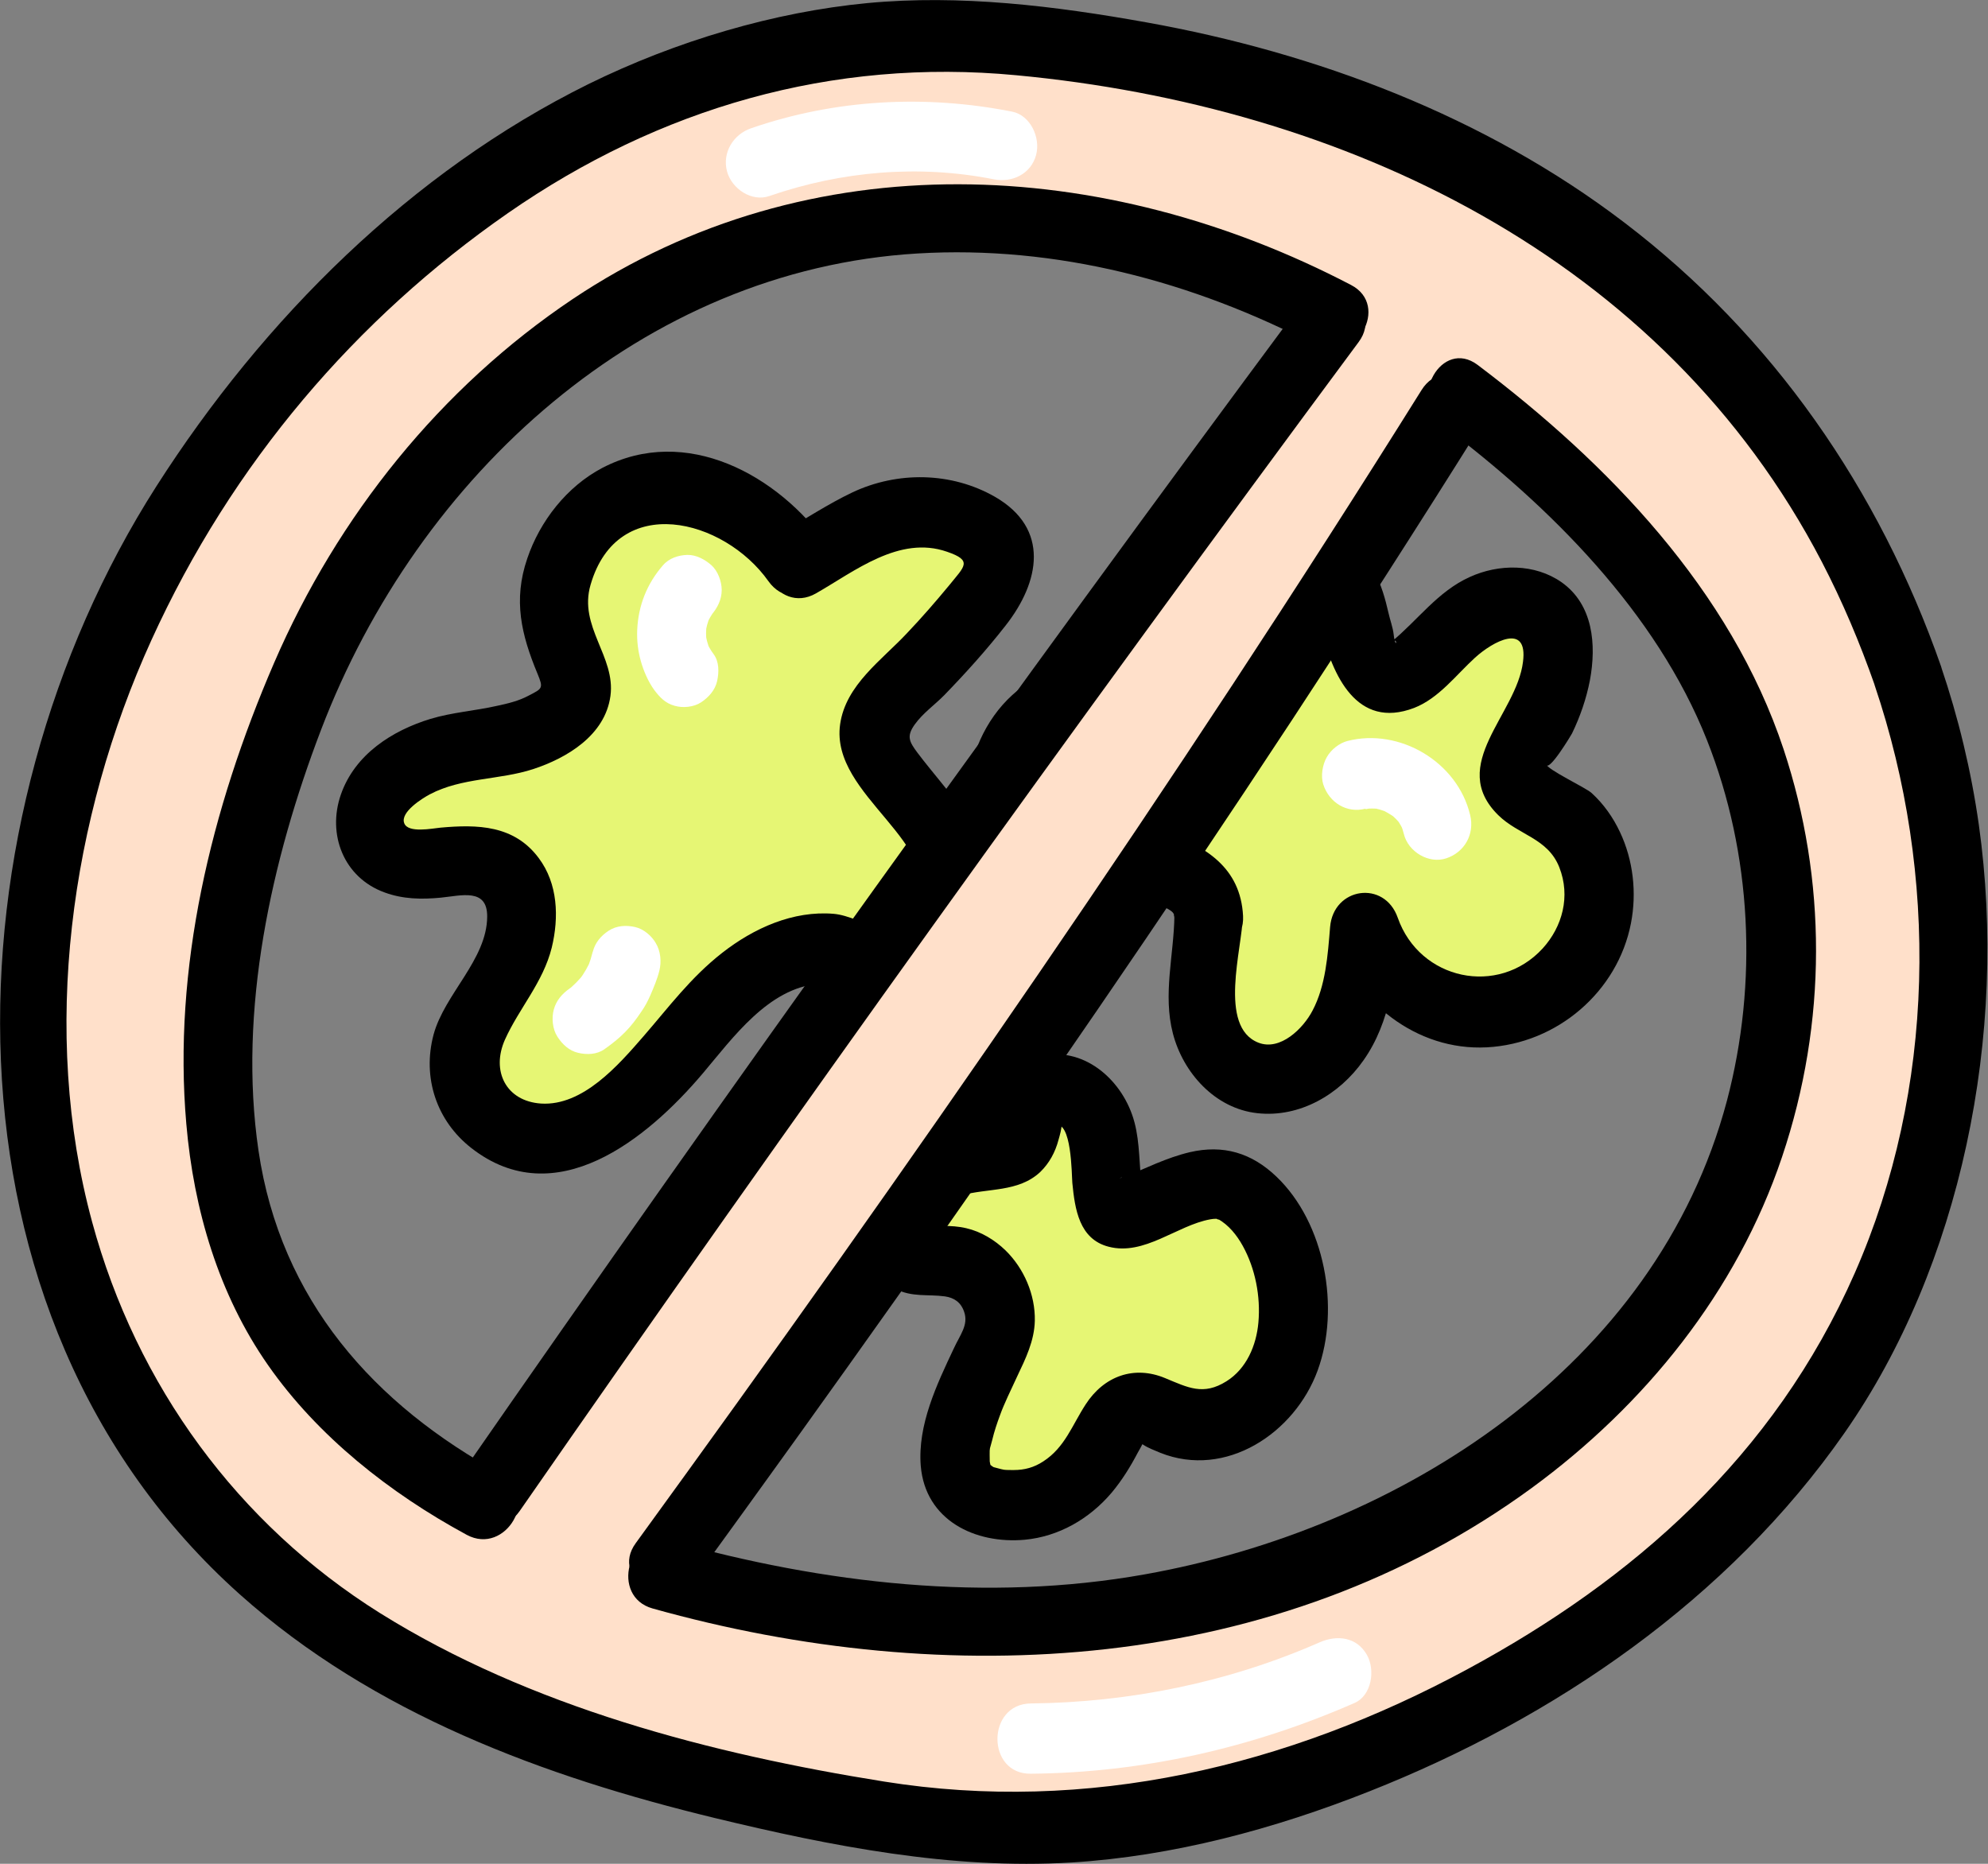 <svg width="32" height="30" viewBox="0 0 32 30" fill="none" xmlns="http://www.w3.org/2000/svg">
<rect x="0" y="0" width="32" height="30" fill="#808080" stroke="none"/>
<g clip-path="url(#clip0_328_3829)">
<path d="M19.459 14.738C19.463 15.044 19.356 15.463 19.36 16.1C19.364 16.573 19.582 17.072 19.997 17.273C20.539 17.537 21.213 17.193 21.537 16.678C21.862 16.163 21.919 15.526 21.973 14.914C22.215 15.702 22.983 16.284 23.793 16.297C24.602 16.309 25.386 15.744 25.649 14.964C25.887 14.261 25.653 13.381 25.017 13.016C24.754 12.866 24.392 12.744 24.363 12.438C24.343 12.241 24.483 12.069 24.594 11.91C24.852 11.542 25.021 11.102 25.074 10.649C25.099 10.444 25.099 10.222 25 10.042C24.787 9.648 24.216 9.619 23.821 9.828C23.427 10.038 23.152 10.411 22.815 10.7C22.692 10.809 22.544 10.909 22.384 10.905C21.932 10.896 21.874 10.251 21.763 9.803C21.611 9.187 21.012 8.693 20.387 8.743C19.763 8.793 19.229 9.43 19.336 10.059C19.372 10.272 19.475 10.482 19.438 10.695C19.385 11.022 19.027 11.211 18.703 11.232C18.378 11.253 18.054 11.156 17.729 11.161C17.002 11.169 16.32 11.73 16.152 12.451C16.09 12.719 16.099 13.016 16.234 13.255C16.628 13.951 17.721 13.649 18.358 13.846C19.241 14.122 19.442 14.336 19.451 14.734L19.459 14.738Z" fill="#E6F674"/>
<path d="M18.904 14.738C18.896 15.375 18.715 16.003 18.88 16.636C19.044 17.268 19.557 17.843 20.239 17.918C20.921 17.993 21.562 17.616 21.944 17.072C22.388 16.447 22.466 15.66 22.531 14.914L21.443 15.065C21.813 16.125 22.799 16.917 23.932 16.858C25.066 16.799 26.04 15.961 26.253 14.86C26.348 14.37 26.29 13.846 26.076 13.393C25.966 13.159 25.814 12.941 25.62 12.765C25.526 12.677 24.902 12.388 24.885 12.296C24.914 12.463 25.296 11.822 25.304 11.806C25.436 11.533 25.534 11.248 25.592 10.951C25.699 10.377 25.645 9.732 25.136 9.372C24.704 9.07 24.125 9.074 23.657 9.288C23.139 9.522 22.819 9.987 22.388 10.339C22.523 10.226 22.466 10.503 22.433 10.21C22.421 10.101 22.375 9.979 22.351 9.87C22.297 9.636 22.236 9.413 22.121 9.204C21.854 8.701 21.352 8.32 20.802 8.211C19.668 7.985 18.592 9.045 18.806 10.21C18.851 10.457 18.978 10.574 18.711 10.67C18.444 10.767 18.021 10.595 17.738 10.599C17.204 10.612 16.694 10.825 16.296 11.186C15.421 11.977 15.211 13.636 16.477 14.152C16.953 14.344 17.458 14.29 17.959 14.349C18.222 14.378 18.494 14.466 18.728 14.591C18.863 14.663 18.896 14.688 18.9 14.742C18.937 15.467 20.046 15.471 20.009 14.742C19.968 13.963 19.405 13.62 18.74 13.385C18.37 13.255 18.005 13.217 17.619 13.201C17.368 13.188 16.879 13.234 16.719 12.974C16.522 12.66 16.85 12.178 17.08 11.986C17.483 11.655 17.91 11.755 18.387 11.793C19.344 11.873 20.165 11.269 19.956 10.23C19.874 9.82 19.931 9.33 20.465 9.313C20.929 9.296 21.172 9.728 21.266 10.121C21.447 10.867 21.837 11.747 22.762 11.395C23.16 11.24 23.435 10.867 23.743 10.586C24.027 10.327 24.598 10.013 24.515 10.653C24.413 11.5 23.296 12.312 24.117 13.121C24.446 13.444 24.914 13.49 25.099 13.959C25.284 14.428 25.148 14.918 24.832 15.266C24.117 16.045 22.852 15.777 22.499 14.772C22.285 14.16 21.463 14.281 21.41 14.922C21.373 15.371 21.34 15.865 21.127 16.267C20.979 16.552 20.609 16.921 20.256 16.783C19.603 16.527 19.997 15.262 20.005 14.746C20.013 14.018 18.904 14.018 18.896 14.746L18.904 14.738Z" fill="black"/>
<path d="M12.853 9.07C12.274 8.207 11.235 7.637 10.265 7.905C9.296 8.173 8.594 9.451 9.045 10.402C9.169 10.658 9.366 10.926 9.28 11.202C9.247 11.311 9.173 11.399 9.095 11.47C8.639 11.894 7.99 11.931 7.398 12.04C6.807 12.149 6.145 12.442 5.981 13.067C5.952 13.175 5.94 13.293 5.965 13.402C6.055 13.816 6.552 13.938 6.946 13.9C7.341 13.863 7.784 13.762 8.105 14.009C8.548 14.353 8.433 15.115 8.142 15.626C7.858 16.125 7.443 16.607 7.464 17.189C7.489 17.889 8.191 18.379 8.844 18.328C9.497 18.278 10.064 17.834 10.528 17.336C10.993 16.837 11.387 16.259 11.909 15.832C12.43 15.404 13.12 15.128 13.732 15.354C13.917 15.425 14.094 15.538 14.287 15.572C14.854 15.677 15.371 15.031 15.38 14.411C15.388 13.791 15.031 13.234 14.62 12.803C14.324 12.489 13.967 12.107 14.078 11.672C14.135 11.445 14.312 11.278 14.472 11.123C14.961 10.653 15.421 10.147 15.848 9.606C16.012 9.397 16.185 9.124 16.103 8.869C16.053 8.718 15.926 8.613 15.799 8.534C15.154 8.132 14.295 8.165 13.667 8.613L12.853 9.074V9.07Z" fill="#E6F674"/>
<path d="M13.334 8.785C12.525 7.641 11.042 6.829 9.694 7.532C9.128 7.83 8.692 8.383 8.487 8.99C8.257 9.661 8.392 10.218 8.651 10.842C8.75 11.081 8.733 11.081 8.507 11.198C8.351 11.282 8.175 11.324 8.002 11.361C7.649 11.441 7.279 11.466 6.93 11.571C6.314 11.759 5.714 12.141 5.488 12.786C5.262 13.431 5.533 14.127 6.191 14.365C6.486 14.474 6.786 14.478 7.094 14.449C7.427 14.416 7.846 14.29 7.842 14.755C7.838 15.446 7.156 15.999 6.979 16.653C6.794 17.348 7.029 18.044 7.587 18.479C8.939 19.535 10.413 18.341 11.313 17.277C11.798 16.703 12.369 15.903 13.178 15.836C13.556 15.806 13.852 16.062 14.217 16.121C14.558 16.175 14.895 16.083 15.178 15.886C15.745 15.488 16.004 14.768 15.91 14.089C15.795 13.243 15.248 12.752 14.768 12.116C14.632 11.935 14.591 11.848 14.723 11.663C14.854 11.479 15.047 11.345 15.199 11.19C15.544 10.834 15.877 10.465 16.185 10.071C16.739 9.367 16.904 8.509 16.016 7.997C15.314 7.595 14.447 7.583 13.72 7.926C13.33 8.111 12.952 8.362 12.574 8.576C11.95 8.928 12.508 9.908 13.133 9.552C13.757 9.196 14.476 8.613 15.244 8.881C15.663 9.024 15.524 9.116 15.281 9.418C15.063 9.682 14.838 9.941 14.603 10.188C14.197 10.624 13.613 11.022 13.523 11.659C13.359 12.824 15.252 13.561 14.764 14.68C14.492 15.3 13.897 14.751 13.42 14.709C12.767 14.654 12.134 14.939 11.625 15.337C11.116 15.735 10.767 16.209 10.36 16.678C9.953 17.147 9.382 17.805 8.709 17.763C8.142 17.725 7.903 17.235 8.129 16.732C8.355 16.23 8.741 15.815 8.881 15.254C9 14.763 8.98 14.223 8.672 13.812C8.277 13.28 7.686 13.268 7.09 13.322C6.955 13.335 6.568 13.414 6.507 13.251C6.437 13.071 6.807 12.845 6.918 12.786C7.431 12.514 8.043 12.556 8.581 12.38C9.119 12.204 9.74 11.839 9.826 11.202C9.912 10.566 9.308 10.088 9.506 9.413C9.941 7.91 11.654 8.345 12.369 9.355C12.784 9.941 13.745 9.376 13.326 8.785H13.334Z" fill="black"/>
<path d="M16.822 17.558C16.398 17.738 16.62 18.249 16.337 18.462C16.095 18.647 15.478 18.609 15.17 18.739C14.862 18.869 14.558 19.07 14.423 19.38C14.287 19.69 14.382 20.122 14.69 20.251C14.883 20.331 15.104 20.276 15.314 20.302C15.856 20.36 16.247 21.026 16.033 21.538C15.737 22.25 14.505 24.269 16.394 24.215C17.002 24.198 17.52 23.716 17.791 23.163C17.898 22.949 18.009 22.694 18.235 22.643C18.436 22.597 18.625 22.74 18.814 22.828C19.389 23.092 20.112 22.803 20.469 22.275C20.827 21.747 20.872 21.047 20.724 20.423C20.601 19.904 20.33 19.388 19.87 19.124C19.229 18.756 17.992 19.883 17.861 19.397C17.754 18.999 17.816 18.567 17.705 18.173C17.594 17.78 17.191 17.403 16.817 17.558H16.822Z" fill="#E6F674"/>
<path d="M16.542 17.072C16.168 17.264 15.963 17.721 15.943 18.098C15.951 17.935 16.074 18.044 15.93 18.027C15.86 18.018 15.721 18.064 15.647 18.077C15.384 18.115 15.142 18.144 14.895 18.257C14.406 18.479 13.95 18.865 13.839 19.426C13.737 19.937 13.946 20.503 14.414 20.746C14.681 20.884 14.936 20.829 15.211 20.867C15.355 20.888 15.466 20.959 15.519 21.114C15.593 21.328 15.454 21.483 15.351 21.709C15.08 22.283 14.768 22.937 14.821 23.595C14.895 24.474 15.7 24.855 16.493 24.784C17.039 24.734 17.536 24.449 17.894 24.026C18.062 23.825 18.194 23.611 18.317 23.377C18.337 23.339 18.481 23.108 18.358 23.197C18.272 23.255 18.317 23.197 18.403 23.255C18.485 23.31 18.592 23.347 18.678 23.385C19.73 23.804 20.839 23.071 21.209 22.061C21.578 21.052 21.324 19.682 20.547 18.94C20.145 18.555 19.689 18.421 19.151 18.546C18.777 18.634 18.432 18.81 18.111 18.94C18.083 18.953 18.042 18.953 18.017 18.969C18.07 18.936 18.054 18.961 18.083 18.969C18.099 18.974 18.424 19.242 18.411 19.254C18.411 19.254 18.37 19.007 18.366 18.978C18.333 18.63 18.341 18.27 18.222 17.939C17.996 17.302 17.36 16.808 16.682 17.021C16.004 17.235 16.292 18.328 16.978 18.111C17.253 18.023 17.249 18.907 17.261 19.041C17.302 19.464 17.372 19.945 17.844 20.067C18.419 20.218 18.945 19.724 19.479 19.627C19.504 19.623 19.537 19.615 19.611 19.619C19.533 19.61 19.672 19.652 19.603 19.619C19.779 19.719 19.907 19.878 20.005 20.055C20.206 20.419 20.293 20.867 20.256 21.286C20.223 21.659 20.063 22.032 19.742 22.233C19.368 22.468 19.122 22.334 18.756 22.183C18.255 21.973 17.77 22.149 17.475 22.606C17.257 22.941 17.142 23.297 16.793 23.523C16.645 23.62 16.493 23.662 16.316 23.662C16.267 23.662 16.193 23.662 16.16 23.657C16.123 23.653 15.943 23.599 16.004 23.62C15.967 23.607 15.885 23.527 15.955 23.59C15.889 23.532 15.963 23.636 15.934 23.557C15.967 23.657 15.934 23.557 15.93 23.515C15.934 23.645 15.93 23.452 15.93 23.414C15.93 23.293 15.93 23.339 15.971 23.18C16.004 23.041 16.049 22.907 16.099 22.773C16.16 22.602 16.271 22.375 16.374 22.153C16.509 21.869 16.649 21.584 16.657 21.261C16.666 20.838 16.481 20.415 16.185 20.126C16.012 19.958 15.79 19.824 15.556 19.77C15.433 19.74 15.298 19.732 15.17 19.732C15.113 19.732 14.874 19.707 14.936 19.753C14.994 19.795 14.911 19.744 14.928 19.69C14.944 19.644 14.944 19.602 14.977 19.556C15.076 19.397 15.298 19.292 15.47 19.242C15.897 19.12 16.39 19.196 16.744 18.865C16.891 18.722 16.986 18.546 17.039 18.345C17.06 18.27 17.093 18.161 17.089 18.081C17.089 18.09 17.113 17.989 17.101 18.023C17.089 18.06 16.949 18.131 17.113 18.048C17.75 17.721 17.191 16.745 16.555 17.072H16.542Z" fill="black"/>
<path d="M30.71 10.876C28.323 3.951 22.207 1.031 15.725 0.591C10.43 0.23 5.64 3.817 2.826 8.379C0.715 11.797 -0.185 16.619 1.167 20.52C2.892 25.509 6.819 27.532 11.559 28.693C13.683 29.212 16 29.657 18.185 29.313C22.445 28.643 27.083 26.116 29.465 22.396C31.602 19.057 32.012 14.65 30.71 10.876ZM7.797 24.215C6.589 23.573 5.537 22.744 4.802 21.688C3.311 19.56 3.323 16.862 3.829 14.399C4.354 11.831 5.389 9.296 7.238 7.264C11.383 2.715 16.912 2.66 21.468 5.069M23.501 6.355C24.807 7.327 25.982 8.504 26.956 9.828C28.915 12.489 29.174 16.351 27.798 19.342C26.812 21.487 25.037 23.226 22.996 24.323C19.336 26.292 15.519 26.54 11.387 25.534C11.14 25.476 10.894 25.409 10.648 25.337" fill="#FFE0CA"/>
<path d="M31.244 10.725C30.246 7.872 28.533 5.4 26.146 3.582C23.904 1.873 21.192 0.851 18.453 0.36C16.982 0.096 15.454 -0.092 13.959 0.05C12.463 0.193 10.886 0.658 9.473 1.353C6.618 2.765 4.243 5.128 2.518 7.826C-0.924 13.213 -1.162 21.177 3.861 25.664C6.014 27.587 8.758 28.597 11.506 29.263C13.375 29.715 15.314 30.096 17.245 29.979C18.88 29.879 20.515 29.439 22.039 28.835C25.025 27.654 27.818 25.748 29.692 23.062C31.565 20.377 32.329 16.653 31.852 13.272C31.729 12.405 31.524 11.554 31.244 10.729C31.014 10.046 29.942 10.339 30.176 11.031C31.207 14.081 31.158 17.528 29.856 20.49C28.554 23.452 26.274 25.434 23.624 26.866C20.72 28.438 17.503 29.2 14.23 28.676C11.449 28.232 8.532 27.474 6.113 25.962C3.833 24.533 2.198 22.304 1.483 19.669C0.649 16.598 1.134 13.167 2.436 10.306C3.738 7.445 5.739 5.124 8.175 3.431C10.611 1.739 13.396 0.93 16.358 1.211C21.62 1.705 26.763 4.122 29.326 9.045C29.659 9.686 29.938 10.348 30.176 11.027C30.415 11.705 31.487 11.412 31.244 10.725Z" fill="black"/>
<path d="M8.076 23.729C6.022 22.614 4.515 20.926 4.161 18.521C3.829 16.267 4.367 13.842 5.168 11.747C6.733 7.646 10.348 4.344 14.768 4.08C17.002 3.946 19.208 4.529 21.188 5.563C21.821 5.894 22.384 4.918 21.747 4.587C17.787 2.518 13.038 2.258 9.218 4.814C7.094 6.238 5.435 8.303 4.412 10.67C3.389 13.037 2.781 15.589 2.999 18.09C3.118 19.472 3.52 20.838 4.317 21.977C5.114 23.117 6.273 24.034 7.513 24.705C8.142 25.044 8.704 24.068 8.072 23.729H8.076Z" fill="black"/>
<path d="M23.222 6.85C24.943 8.144 26.664 9.858 27.477 11.915C28.2 13.741 28.299 15.819 27.798 17.717C26.656 22.011 22.515 24.613 18.428 25.341C15.889 25.794 13.268 25.492 10.8 24.801C10.109 24.608 9.818 25.698 10.504 25.89C15.24 27.218 20.552 26.95 24.655 23.951C26.475 22.618 27.954 20.796 28.685 18.622C29.416 16.447 29.404 14.156 28.71 12.061C27.859 9.497 25.879 7.453 23.784 5.873C23.209 5.442 22.655 6.422 23.226 6.85H23.222Z" fill="black"/>
<path d="M10.713 25.119C15.002 19.221 19.496 12.752 23.361 6.561L10.713 25.119Z" fill="#E0E1FF"/>
<path d="M11.19 25.409C15.589 19.355 19.866 13.201 23.838 6.85C24.224 6.234 23.263 5.664 22.881 6.28C18.908 12.635 14.632 18.789 10.233 24.839C9.805 25.425 10.771 25.987 11.19 25.409Z" fill="black"/>
<path d="M21.394 5.22C16.793 11.42 12.291 17.692 7.887 24.038L21.394 5.22Z" fill="#E0E1FF"/>
<path d="M20.913 4.935C16.312 11.135 11.81 17.407 7.406 23.754C6.992 24.349 7.953 24.914 8.364 24.323C12.767 17.981 17.273 11.705 21.87 5.505C22.301 4.922 21.336 4.361 20.913 4.935Z" fill="black"/>
<path d="M21.985 13.025C22.026 13.016 22.063 13.008 22.104 13L21.956 13.021C22.043 13.012 22.129 13.012 22.211 13.021L22.063 13C22.162 13.012 22.252 13.041 22.347 13.079L22.215 13.021C22.305 13.062 22.392 13.113 22.47 13.171L22.359 13.083C22.437 13.146 22.507 13.213 22.564 13.293L22.478 13.18C22.532 13.251 22.573 13.326 22.605 13.406L22.548 13.272C22.568 13.322 22.585 13.372 22.597 13.423C22.667 13.712 23 13.909 23.279 13.816C23.571 13.72 23.739 13.431 23.665 13.121C23.46 12.258 22.523 11.713 21.689 11.927C21.558 11.961 21.426 12.065 21.357 12.187C21.287 12.308 21.258 12.489 21.299 12.623C21.394 12.92 21.681 13.096 21.981 13.016L21.985 13.025Z" fill="white"/>
<path d="M10.668 9.103C10.413 9.397 10.274 9.749 10.257 10.138C10.249 10.306 10.27 10.482 10.315 10.641C10.36 10.8 10.43 10.964 10.528 11.102C10.619 11.223 10.709 11.32 10.861 11.361C10.993 11.399 11.169 11.383 11.288 11.303C11.407 11.223 11.51 11.11 11.543 10.964C11.576 10.817 11.576 10.649 11.486 10.528C11.436 10.461 11.399 10.394 11.366 10.318L11.424 10.453C11.391 10.364 11.366 10.277 11.354 10.184L11.375 10.335C11.362 10.243 11.362 10.151 11.375 10.055L11.354 10.205C11.366 10.105 11.391 10.013 11.432 9.916L11.375 10.05C11.407 9.975 11.444 9.908 11.494 9.841L11.407 9.954C11.407 9.954 11.436 9.916 11.453 9.895C11.551 9.782 11.617 9.648 11.617 9.497C11.617 9.359 11.555 9.191 11.453 9.099C11.35 9.007 11.206 8.928 11.062 8.932C10.919 8.936 10.767 8.986 10.672 9.099L10.668 9.103Z" fill="white"/>
<path d="M9.542 15.316C9.522 15.396 9.497 15.476 9.469 15.551L9.526 15.417C9.473 15.547 9.403 15.668 9.321 15.777L9.407 15.664C9.325 15.773 9.23 15.865 9.128 15.949L9.239 15.861C9.218 15.878 9.193 15.894 9.169 15.911C9.05 15.995 8.955 16.1 8.914 16.25C8.877 16.385 8.893 16.565 8.972 16.686C9.05 16.808 9.16 16.912 9.304 16.946C9.448 16.98 9.608 16.975 9.731 16.887C9.855 16.799 9.961 16.715 10.06 16.615C10.159 16.515 10.245 16.401 10.323 16.284C10.38 16.204 10.426 16.116 10.467 16.024C10.524 15.89 10.582 15.756 10.615 15.618C10.648 15.48 10.635 15.312 10.557 15.182C10.491 15.065 10.36 14.952 10.224 14.922C10.081 14.889 9.925 14.897 9.797 14.981C9.67 15.065 9.579 15.174 9.542 15.32V15.316Z" fill="white"/>
<path d="M16.591 28.55C18.395 28.534 20.149 28.136 21.804 27.411C22.08 27.29 22.141 26.879 22.002 26.636C21.837 26.347 21.521 26.313 21.242 26.435C19.775 27.08 18.181 27.403 16.591 27.419C15.877 27.428 15.877 28.559 16.591 28.55Z" fill="white"/>
<path d="M12.385 3.155C13.552 2.752 14.796 2.648 15.996 2.886C16.288 2.945 16.596 2.803 16.678 2.493C16.752 2.216 16.587 1.856 16.292 1.797C14.895 1.521 13.445 1.596 12.089 2.065C11.806 2.162 11.621 2.455 11.703 2.761C11.781 3.041 12.102 3.255 12.385 3.155Z" fill="white"/>
</g>
<defs>
<clipPath id="clip0_328_3829">
<rect width="32" height="30" fill="white"/>
</clipPath>
</defs>
</svg>
